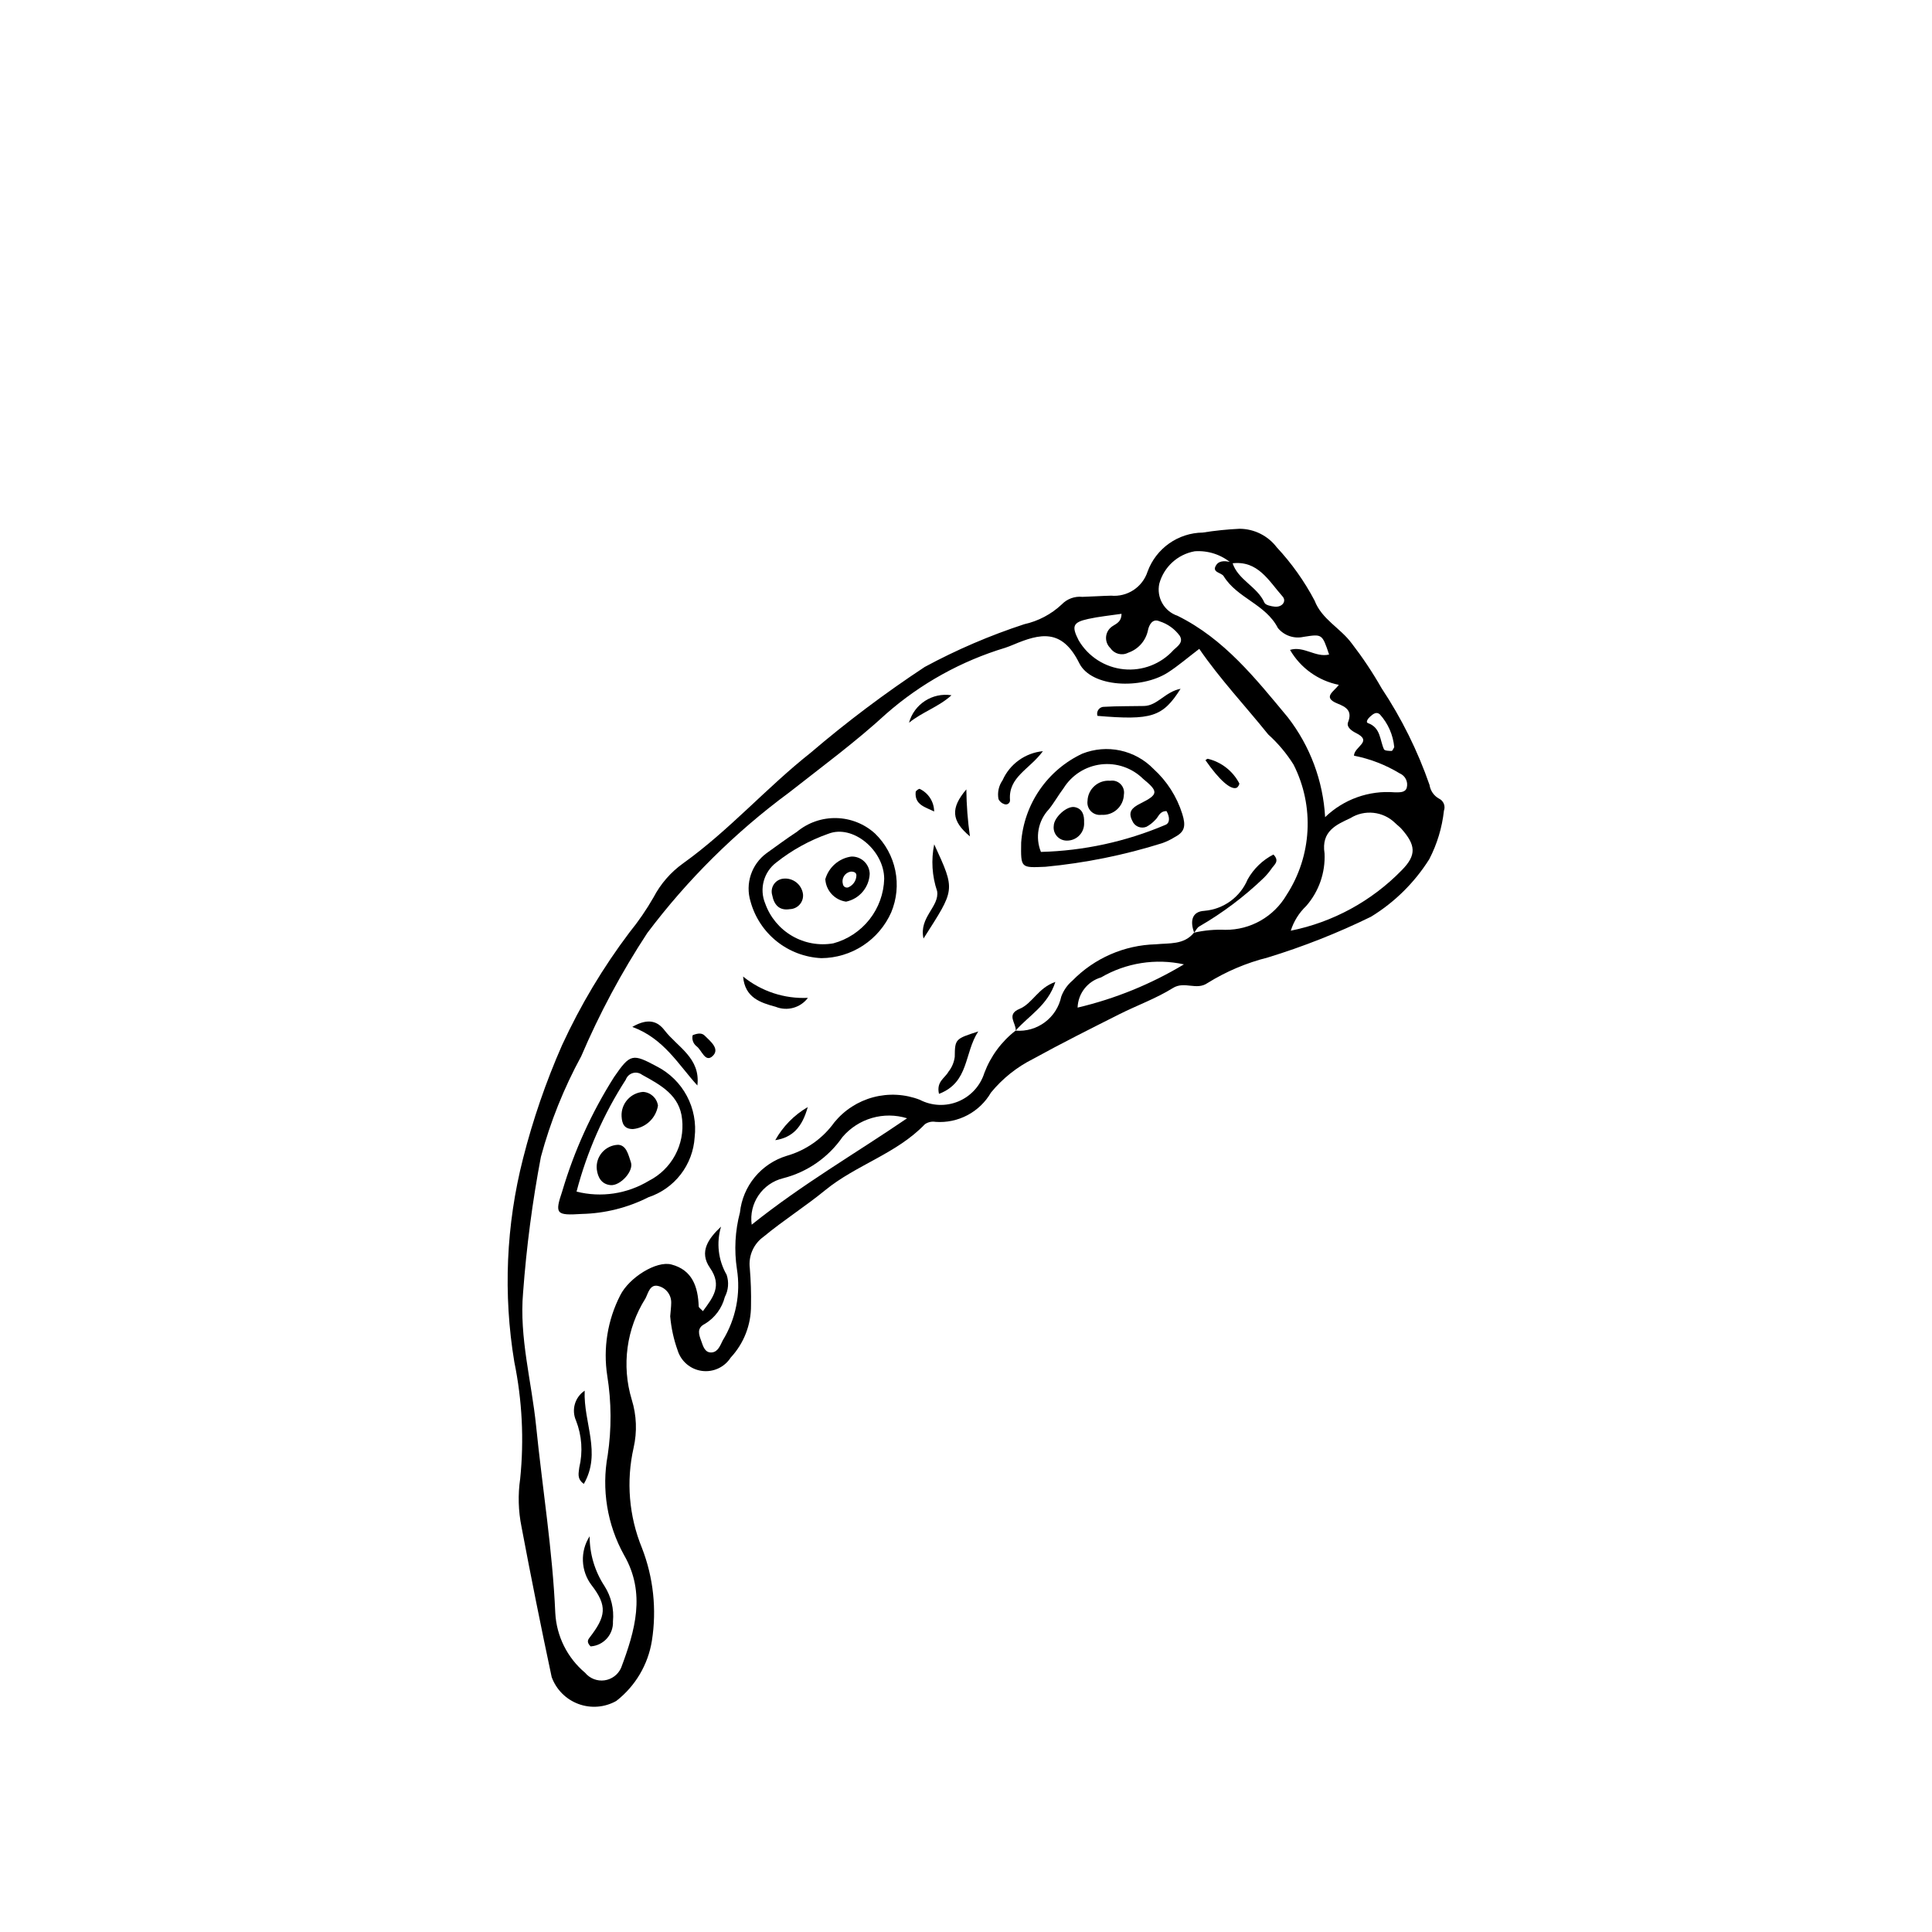 <?xml version="1.0" encoding="UTF-8"?>
<!-- Uploaded to: SVG Repo, www.svgrepo.com, Generator: SVG Repo Mixer Tools -->
<svg fill="#000000" width="800px" height="800px" version="1.1" viewBox="144 144 512 512" xmlns="http://www.w3.org/2000/svg">
 <g>
  <path d="m321.61 492.83c0.117-1.465 0.254-2.473 0.266-3.481 0.09-2.117-1.316-4.008-3.371-4.531-2.266-0.609-2.719 1.863-3.449 3.281h-0.004c-5.043 7.988-6.367 17.773-3.633 26.816 1.285 4.133 1.457 8.531 0.496 12.754-2.012 8.875-1.238 18.152 2.215 26.57 3.031 7.816 3.938 16.293 2.629 24.57-1.008 6.328-4.379 12.035-9.441 15.965-3.062 1.723-6.727 2.016-10.023 0.797s-5.891-3.824-7.094-7.125c-2.824-13.246-5.488-26.523-7.996-39.832-0.852-4.203-0.969-8.52-0.348-12.758 1.051-10.324 0.527-20.75-1.555-30.914-2.981-17.961-2.191-36.34 2.324-53.977 2.606-10.262 6.059-20.293 10.324-29.984 4.859-10.555 10.84-20.562 17.836-29.84 2.383-2.934 4.527-6.055 6.406-9.332 1.887-3.606 4.598-6.711 7.91-9.066 12.16-8.711 22.039-20.016 33.719-29.246 9.602-8.199 19.703-15.797 30.246-22.75 8.434-4.555 17.262-8.344 26.371-11.324 3.719-0.824 7.148-2.633 9.926-5.238 1.418-1.48 3.441-2.223 5.477-2.012 2.523-0.066 5.043-0.254 7.566-0.312v-0.004c4.344 0.414 8.387-2.254 9.723-6.406 1.102-2.996 3.09-5.582 5.695-7.426 2.606-1.84 5.711-2.848 8.902-2.887 3.234-0.516 6.496-0.852 9.77-1.008 3.867 0.02 7.504 1.832 9.848 4.906 3.953 4.242 7.324 8.988 10.031 14.117 1.918 5.012 6.844 7.269 9.84 11.348h0.004c2.91 3.773 5.559 7.746 7.918 11.891 5.293 7.973 9.562 16.582 12.699 25.625 0.23 1.531 1.152 2.867 2.5 3.621 1.207 0.562 1.777 1.953 1.32 3.203-0.492 4.488-1.809 8.852-3.891 12.863-3.906 6.199-9.188 11.418-15.438 15.242-8.824 4.316-17.973 7.93-27.363 10.805-5.629 1.414-11.004 3.691-15.934 6.75-2.961 2.074-6.109-0.59-9.203 1.34-4.469 2.789-9.543 4.598-14.277 6.984-7.641 3.848-15.293 7.68-22.785 11.809-4.301 2.152-8.102 5.188-11.148 8.91-1.473 2.539-3.629 4.613-6.227 5.988-2.594 1.371-5.523 1.988-8.449 1.777-0.992-0.176-2.012 0.051-2.84 0.625-7.492 7.824-18.195 10.758-26.41 17.477-5.269 4.309-11.039 7.953-16.305 12.309-2.684 1.902-4.098 5.133-3.68 8.395 0.273 3.277 0.379 6.562 0.316 9.852 0.031 5.117-1.891 10.055-5.375 13.801-1.641 2.562-4.617 3.945-7.633 3.539-3.019-0.402-5.523-2.523-6.43-5.43-1.047-2.918-1.711-5.957-1.977-9.047zm148.98-199.75c1.438 4.637 6.598 6.312 8.504 10.645 0.281 0.637 1.758 0.949 2.719 1.043 2.008 0.203 3.191-1.457 2.09-2.691-3.648-4.098-6.535-9.703-13.512-8.77h-0.004c-2.715-2.32-6.231-3.473-9.789-3.211-4.512 0.812-8.156 4.144-9.367 8.566-0.801 3.656 1.277 7.332 4.824 8.527 12.406 6.133 20.715 16.664 29.234 26.91 5.902 7.613 9.348 16.836 9.883 26.453 4.906-4.731 11.609-7.129 18.406-6.582 1.309 0.008 2.82 0.125 3.223-1.203v-0.004c0.422-1.551-0.367-3.176-1.848-3.801-3.738-2.269-7.848-3.859-12.137-4.699 0.074-2.461 5.125-3.731 0.523-6.012-1.008-0.5-2.598-1.531-2.086-2.852 1.176-3.039-0.484-4.016-2.801-4.949-4.156-1.672-0.848-3.215 0.348-4.969v0.008c-5.438-1.09-10.148-4.461-12.93-9.262 3.656-1.117 6.754 2.09 10.355 1.23-1.844-5.492-1.836-5.445-6.715-4.691v-0.004c-2.543 0.59-5.199-0.312-6.856-2.328-3.25-6.348-10.797-7.898-14.371-13.742-0.613-1.004-3.328-0.961-1.941-2.992 0.887-1.309 2.723-1.043 4.246-0.621zm-57.445 124.05c5.723 0.473 10.906-3.387 12.094-9.008 0.602-1.641 1.617-3.102 2.953-4.231 5.828-5.965 13.754-9.422 22.086-9.641 3.594-0.371 7.481 0.215 10.168-3.113v0.027h0.004c2.711-0.621 5.492-0.875 8.27-0.75 3.273 0.023 6.492-0.816 9.34-2.434 2.844-1.617 5.215-3.953 6.871-6.773 6.75-10.367 7.465-23.551 1.871-34.582-1.855-2.961-4.113-5.648-6.707-7.984-6.066-7.547-12.727-14.613-18.281-22.684-3.09 2.352-5.574 4.504-8.309 6.266-7.047 4.527-20.297 3.973-23.492-2.481-4.582-9.254-10.371-7.887-17.465-4.894-0.699 0.293-1.406 0.57-2.125 0.812-11.625 3.504-22.371 9.453-31.508 17.449-8.121 7.477-17.105 14.082-25.82 20.938-14.258 10.516-26.906 23.051-37.555 37.207-6.793 10.348-12.652 21.277-17.512 32.664-4.594 8.434-8.18 17.383-10.684 26.656-2.258 11.898-3.832 23.914-4.723 35.992-1.039 11.891 2.258 23.539 3.449 35.301 1.672 16.527 4.363 32.961 5.086 49.598v-0.004c0.328 6.148 3.188 11.883 7.902 15.844 1.246 1.512 3.188 2.269 5.133 2.004 1.941-0.266 3.609-1.516 4.406-3.309 3.684-9.809 6.621-19.766 0.773-29.906-4.465-8.055-5.992-17.414-4.32-26.473 1.039-6.973 0.996-14.062-0.121-21.023-1.129-7.293 0.074-14.762 3.441-21.332 2.336-4.668 9.555-9.215 13.559-8.164 5.57 1.461 7.043 5.934 7.234 11.105 0.012 0.332 0.551 0.645 1.117 1.262 2.656-3.606 5.188-6.707 1.871-11.469-2.981-4.285-0.395-7.793 2.938-10.941v-0.004c-1.293 4.277-0.758 8.898 1.473 12.766 0.652 1.945 0.48 4.074-0.473 5.887-0.754 2.973-2.641 5.527-5.262 7.117-2.293 1.129-1.59 2.894-1 4.523 0.492 1.355 0.938 3.215 2.805 3.059 1.645-0.137 2.223-1.836 2.894-3.172 3.473-5.66 4.809-12.371 3.762-18.93-0.758-5-0.484-10.102 0.805-14.988 0.363-3.445 1.73-6.703 3.938-9.375 2.203-2.668 5.148-4.629 8.461-5.637 5.094-1.453 9.543-4.582 12.629-8.887 2.664-3.25 6.281-5.578 10.344-6.648 4.062-1.074 8.359-0.836 12.281 0.676 3.168 1.652 6.906 1.816 10.211 0.449 3.301-1.371 5.828-4.129 6.902-7.539 1.672-4.445 4.543-8.34 8.301-11.246zm72.922-26.484c11.188-2.258 21.434-7.84 29.398-16.016 4.012-4.039 3.727-6.699-0.07-10.988-0.5-0.562-1.137-1-1.668-1.539h-0.004c-3.188-3.109-8.094-3.641-11.871-1.281-3.66 1.723-7.766 3.41-6.832 9.348 0.238 5.102-1.508 10.098-4.875 13.941-1.887 1.801-3.289 4.047-4.078 6.535zm-101.68 49.711c-3.027-0.938-6.262-0.965-9.309-0.082-3.043 0.887-5.762 2.641-7.816 5.055-3.746 5.406-9.316 9.277-15.688 10.906-5.543 1.348-9.16 6.672-8.367 12.316 13.488-10.801 27.629-18.934 41.18-28.195zm56.828-133.69c-2.992 0.445-5.953 0.723-8.836 1.359-4.074 0.898-4.445 1.91-2.523 5.672 2.527 4.309 6.961 7.156 11.93 7.66 4.969 0.504 9.883-1.391 13.223-5.106 1.043-0.992 2.652-1.969 1.668-3.707l0.004-0.004c-1.336-1.852-3.238-3.219-5.418-3.898-1.863-0.824-2.773 1.012-3.047 2.414v-0.004c-0.574 2.766-2.57 5.019-5.246 5.926-1.641 0.848-3.66 0.328-4.691-1.207-0.746-0.699-1.168-1.676-1.168-2.699-0.004-1.023 0.422-2 1.168-2.699 1.004-0.996 2.894-1.133 2.938-3.707zm-11.641 104.36c9.93-2.34 19.434-6.207 28.18-11.461-7.492-1.645-15.332-0.41-21.957 3.457-3.59 1.039-6.102 4.269-6.223 8.004zm83.914-69.031c-0.297-3.227-1.633-6.269-3.805-8.676-0.938-0.836-1.832-0.07-2.562 0.57-0.523 0.461-1.32 1.477-0.586 1.742 3.402 1.227 3.094 4.465 4.231 6.941 0.18 0.391 1.34 0.438 2.039 0.426 0.242-0.004 0.473-0.672 0.684-1.004z"/>
  <path d="m414.62 367.27c0.367-5.012 2.062-9.836 4.914-13.973 2.848-4.141 6.75-7.445 11.301-9.574 3.195-1.262 6.691-1.551 10.047-0.832 3.359 0.723 6.426 2.422 8.82 4.887 3.555 3.231 6.188 7.352 7.621 11.938 0.949 3.07 0.719 4.703-1.957 6.094v0.004c-1.055 0.664-2.18 1.211-3.356 1.629-10.074 3.168-20.453 5.266-30.965 6.262-6.539 0.27-6.531 0.418-6.426-6.434zm38.531-8.316c-1.879-0.02-2.102 1.531-2.988 2.328h-0.004c-0.672 0.734-1.461 1.352-2.34 1.824-0.715 0.289-1.516 0.281-2.223-0.023-0.711-0.305-1.266-0.883-1.547-1.602-1.145-2.285-0.133-3.402 2.156-4.539 4.867-2.426 4.812-3.184 0.711-6.562-2.941-2.894-7.039-4.293-11.137-3.805-4.098 0.492-7.75 2.816-9.93 6.32-1.367 1.812-2.477 3.824-3.902 5.59v-0.004c-2.844 3.031-3.66 7.441-2.09 11.285 11.32-0.293 22.48-2.715 32.902-7.133 1.273-0.438 1.332-1.992 0.387-3.68z"/>
  <path d="m298.14 465.71c-6.797 0.434-7.172 0.004-5.125-6.066v-0.004c3.152-10.648 7.766-20.805 13.707-30.188 4.305-6.281 4.938-6.269 11.363-2.824 3.383 1.734 6.156 4.461 7.941 7.816 1.789 3.356 2.508 7.18 2.062 10.953-0.223 3.566-1.504 6.984-3.684 9.816-2.18 2.828-5.156 4.941-8.551 6.062-5.5 2.785-11.555 4.297-17.715 4.434zm-1.348-5.922c6.512 1.645 13.41 0.613 19.16-2.863 2.953-1.5 5.379-3.863 6.953-6.777 1.574-2.914 2.223-6.238 1.859-9.531-0.605-6.363-5.656-9.059-10.574-11.77h-0.004c-0.707-0.547-1.633-0.723-2.492-0.473-0.855 0.25-1.543 0.895-1.848 1.734-5.894 9.141-10.301 19.16-13.055 29.68z"/>
  <path d="m361.66 397.92c-4.309-0.203-8.449-1.762-11.82-4.457-3.367-2.695-5.801-6.391-6.941-10.555-1.453-4.742 0.258-9.883 4.258-12.812 2.664-1.898 5.289-3.863 8.027-5.652 2.93-2.438 6.644-3.731 10.453-3.644 3.809 0.086 7.457 1.547 10.273 4.113 2.727 2.648 4.594 6.059 5.352 9.785 0.762 3.723 0.383 7.59-1.086 11.098-1.594 3.59-4.188 6.641-7.469 8.789-3.285 2.152-7.121 3.309-11.047 3.336zm16.66-21.043c-0.031-7.504-8.285-14.48-14.801-11.922l0.004-0.004c-4.996 1.758-9.664 4.336-13.812 7.629-3.34 2.543-4.535 7.019-2.914 10.887 1.285 3.602 3.801 6.633 7.106 8.559 3.301 1.926 7.176 2.625 10.941 1.969 3.789-1.023 7.144-3.246 9.574-6.328 2.43-3.086 3.797-6.867 3.906-10.793z"/>
  <path d="m460.46 391.14c-1.082-2.883-0.703-5.59 2.731-5.762v-0.004c5.062-0.422 9.473-3.625 11.441-8.309 1.578-2.828 3.957-5.125 6.836-6.609 1.844 1.863 0.008 2.824-0.637 3.941v-0.004c-0.578 0.816-1.23 1.582-1.945 2.281-5.137 4.941-10.852 9.242-17.02 12.816-0.598 0.289-0.945 1.102-1.406 1.672z"/>
  <path d="m300.26 551.13c-0.004 4.695 1.371 9.293 3.953 13.219 1.762 2.777 2.543 6.062 2.227 9.336 0.16 3.457-2.477 6.406-5.93 6.629-1.148-1.16-0.66-1.824-0.246-2.359 4.297-5.57 4.777-8.34 0.504-13.875l-0.004 0.004c-2.863-3.789-3.066-8.957-0.504-12.953z"/>
  <path d="m328.81 431.66c-5.086-5.57-8.828-12.41-17.242-15.523 4.352-2.519 6.797-1.367 8.535 0.895 3.434 4.469 9.578 7.32 8.707 14.629z"/>
  <path d="m388.74 392.72c-1.27-5.652 4.289-8.453 3.606-12.555-1.348-3.996-1.617-8.277-0.773-12.41 5.723 12.441 5.523 11.809-2.832 24.965z"/>
  <path d="m298.72 537.25c-1.926-1.391-1.336-2.914-1.207-4.332 0.988-4.137 0.688-8.48-0.859-12.441-1.273-2.852-0.305-6.203 2.293-7.934-0.359 8.516 4.519 16.484-0.227 24.707z"/>
  <path d="m456.86 326.54c-4.734 7.488-7.707 8.375-22.02 7.172-0.191-0.578-0.082-1.211 0.289-1.691 0.367-0.48 0.953-0.75 1.559-0.711 3.496-0.203 7.004-0.137 10.508-0.215 3.535-0.086 5.594-3.781 9.664-4.555z"/>
  <path d="m392.84 433.88c-0.75-3.246 1.574-4.164 2.481-5.816 0.926-1.148 1.512-2.531 1.699-3.992 0.043-4.766 0.172-4.762 6.227-6.727-3.766 5.723-2.379 13.504-10.406 16.535z"/>
  <path d="m340.93 402.79c4.836 3.934 10.949 5.945 17.176 5.652-1.977 2.637-5.484 3.609-8.535 2.371-4.082-1.102-8.176-2.426-8.641-8.023z"/>
  <path d="m420.38 343.07c-3.535 4.824-9.16 6.812-8.723 12.879v-0.004c0.051 0.387-0.105 0.77-0.414 1.008-0.305 0.238-0.715 0.297-1.074 0.156-0.68-0.211-1.242-0.691-1.555-1.324-0.336-1.746 0.051-3.551 1.074-5.004 1.914-4.309 6-7.254 10.691-7.711z"/>
  <path d="m413.17 417.11c0.191-1.93-2.633-4.242 1.035-5.758 3.406-1.406 4.875-5.551 9.477-7.129-2.012 6.269-7.086 8.941-10.527 12.902z"/>
  <path d="m396.15 328.25c-3.34 3.066-7.766 4.445-11.25 7.285 1.352-4.938 6.195-8.07 11.25-7.285z"/>
  <path d="m400.09 353.19c0.047 4.172 0.363 8.336 0.957 12.465-4.996-4.176-5.152-7.508-0.957-12.465z"/>
  <path d="m349.45 446.16c2.031-3.644 5.004-6.676 8.613-8.77-1.504 5.402-4.074 8.066-8.613 8.77z"/>
  <path d="m327.56 418.34c1.426-0.57 2.453-0.629 3.203 0.121 1.512 1.508 4.074 3.504 2.117 5.379-1.984 1.898-2.887-1.543-4.289-2.57v-0.004c-0.887-0.688-1.289-1.832-1.031-2.926z"/>
  <path d="m463.46 345.46c0.211-0.133 0.457-0.41 0.625-0.371 3.586 0.859 6.625 3.231 8.332 6.5 0.121 0.215-0.336 1.027-0.688 1.176-1.574 0.66-4.66-2.109-8.27-7.305z"/>
  <path d="m391.56 359.06c-2.242-1.156-5.231-1.715-4.898-5.188 0.031-0.316 0.875-0.902 1.074-0.805 2.316 1.102 3.801 3.43 3.824 5.992z"/>
  <path d="m438.2 350.91c1.012-0.172 2.043 0.16 2.769 0.891 0.723 0.727 1.051 1.762 0.875 2.773-0.047 1.512-0.711 2.941-1.836 3.953-1.125 1.012-2.617 1.523-4.125 1.41-1.016 0.137-2.035-0.207-2.758-0.93-0.723-0.727-1.062-1.746-0.922-2.758 0.047-1.52 0.715-2.949 1.852-3.957 1.133-1.012 2.629-1.512 4.144-1.383z"/>
  <path d="m426.73 366.77c-1.008 0.012-1.969-0.418-2.637-1.172-0.668-0.758-0.973-1.766-0.836-2.766 0.059-2.223 3.477-5.363 5.57-4.938 2.086 0.426 2.539 2.199 2.469 4.031v0.004c0.09 1.262-0.352 2.504-1.219 3.422-0.867 0.922-2.082 1.434-3.348 1.418z"/>
  <path d="m307.83 447.38c2.215 0.133 2.707 2.723 3.363 4.633 0.809 2.352-2.82 6.297-5.391 6.055-2.34-0.223-3.375-1.984-3.644-4.164-0.18-1.633 0.332-3.266 1.41-4.504s2.621-1.969 4.262-2.019z"/>
  <path d="m318.37 437c-0.535 3.34-3.262 5.891-6.629 6.211-2.25 0.004-2.906-1.297-3.016-3.379-0.164-3.34 2.352-6.203 5.684-6.469 2.019 0.113 3.676 1.637 3.961 3.637z"/>
  <path d="m374.48 375.58c-0.16 3.598-2.738 6.633-6.266 7.367-3.019-0.422-5.32-2.918-5.5-5.961 0.918-3.18 3.617-5.527 6.894-5.992 1.258-0.043 2.477 0.418 3.391 1.277 0.914 0.863 1.449 2.051 1.48 3.309zm-5.07-0.586c-0.727 0.137-1.363 0.57-1.75 1.199-0.391 0.629-0.492 1.395-0.285 2.102 0.055 0.363 0.289 0.676 0.625 0.824 0.332 0.152 0.723 0.125 1.031-0.074 1.129-0.57 1.863-1.707 1.922-2.969 0.062-0.824-0.668-1.145-1.543-1.082z"/>
  <path d="m356.8 380.93c0.113 1.008-0.203 2.019-0.875 2.781-0.668 0.762-1.629 1.207-2.644 1.227-2.758 0.445-4.152-1.168-4.629-3.672v-0.004c-0.297-0.969-0.148-2.019 0.402-2.871 0.555-0.852 1.457-1.41 2.465-1.531 2.578-0.312 4.926 1.5 5.281 4.07z"/>
 </g>
</svg>